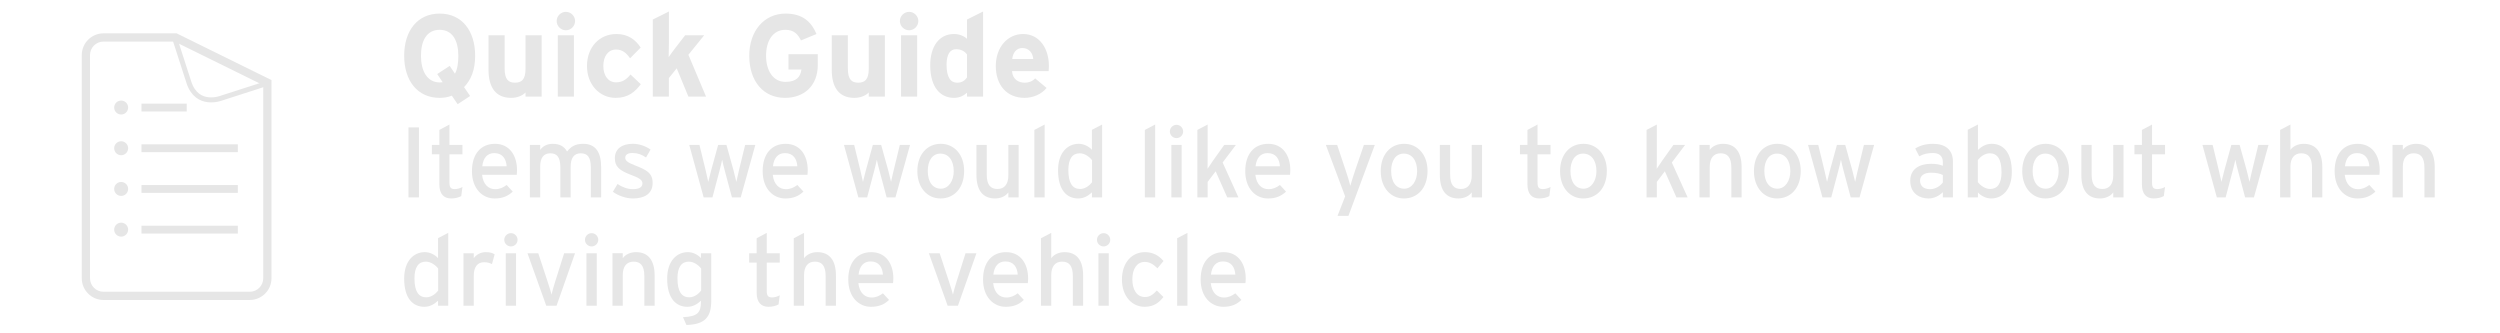 <?xml version="1.0" encoding="utf-8"?>
<!-- Generator: Adobe Illustrator 16.0.3, SVG Export Plug-In . SVG Version: 6.00 Build 0)  -->
<!DOCTYPE svg PUBLIC "-//W3C//DTD SVG 1.1//EN" "http://www.w3.org/Graphics/SVG/1.1/DTD/svg11.dtd">
<svg version="1.1" id="レイヤー_1" xmlns="http://www.w3.org/2000/svg" xmlns:xlink="http://www.w3.org/1999/xlink" x="0px"
	 y="0px" width="300px" height="40px" viewBox="0 0 300 40" enable-background="new 0 0 300 40" xml:space="preserve">
<g>
	<path fill="#E6E6E6" d="M21.194,4.001h-8.772c-1.441,0-2.609,1.168-2.609,2.608v26.784c0,1.439,1.168,2.605,2.609,2.605h17.547
		c1.441,0,2.608-1.168,2.608-2.605V9.61L21.194,4.001z M31.589,33.391c0,0.896-0.726,1.621-1.62,1.621H12.422
		c-0.894,0-1.621-0.727-1.621-1.621V6.61c0-0.894,0.727-1.621,1.621-1.621l8.542,0.001l10.625,5.235V33.391z"/>
	<g>
		<g>
			<circle fill="#E6E6E6" stroke="#E6E6E6" stroke-width="0.3" stroke-miterlimit="10" cx="14.539" cy="12.905" r="0.688"/>
			<rect x="16.979" y="12.435" fill="#E6E6E6" width="5.427" height="0.942"/>
		</g>
		<g>
			<circle fill="#E6E6E6" stroke="#E6E6E6" stroke-width="0.3" stroke-miterlimit="10" cx="14.539" cy="27.557" r="0.688"/>
			<rect x="16.979" y="27.086" fill="#E6E6E6" width="11.56" height="0.943"/>
		</g>
		<g>
			<circle fill="#E6E6E6" stroke="#E6E6E6" stroke-width="0.3" stroke-miterlimit="10" cx="14.539" cy="22.673" r="0.688"/>
			<rect x="16.979" y="22.204" fill="#E6E6E6" width="11.56" height="0.94"/>
		</g>
		<g>
			<circle fill="#E6E6E6" stroke="#E6E6E6" stroke-width="0.3" stroke-miterlimit="10" cx="14.539" cy="17.789" r="0.688"/>
			<rect x="16.979" y="17.318" fill="#E6E6E6" width="11.56" height="0.942"/>
		</g>
	</g>
	<path fill="none" stroke="#E6E6E6" stroke-width="0.6" stroke-miterlimit="10" d="M32.07,10l-5.505,1.775
		c0,0-2.916,1.154-3.904-1.911c-0.99-3.064-1.653-5.125-1.653-5.125"/>
</g>
<g>
	<path fill="#E6E6E6" d="M55.686,10.455l0.729,1.065l-1.499,0.98l-0.7-1.022c-0.448,0.182-0.911,0.266-1.457,0.266
		c-2.675,0-4.258-2.073-4.258-5.057c0-2.983,1.583-5.057,4.258-5.057c2.676,0,4.258,2.073,4.258,5.057
		C57.017,8.368,56.541,9.572,55.686,10.455z M52.758,3.577c-1.583,0-2.241,1.358-2.241,3.109c0,1.793,0.701,3.208,2.284,3.208
		c0.112,0,0.224-0.014,0.322-0.028l-0.658-0.98l1.499-0.98l0.63,0.938C54.902,8.297,55,7.513,55,6.687
		C55,4.936,54.341,3.577,52.758,3.577z"/>
	<path fill="#E6E6E6" d="M63.063,11.589v-0.49c-0.336,0.35-0.953,0.645-1.723,0.645c-1.877,0-2.717-1.289-2.717-3.362V4.235h1.933
		v3.978c0,1.317,0.448,1.709,1.247,1.709s1.261-0.392,1.261-1.667v-4.02h1.933v7.354H63.063z"/>
	<path fill="#E6E6E6" d="M67.905,3.633c-0.603,0-1.106-0.504-1.106-1.106c0-0.602,0.504-1.106,1.106-1.106
		c0.602,0,1.106,0.504,1.106,1.106C69.011,3.129,68.507,3.633,67.905,3.633z M66.938,11.589V4.235h1.933v7.354H66.938z"/>
	<path fill="#E6E6E6" d="M73.884,11.744c-1.919,0-3.446-1.569-3.446-3.824s1.485-3.838,3.53-3.838c1.4,0,2.297,0.687,2.914,1.625
		l-1.275,1.289c-0.434-0.617-0.896-1.051-1.681-1.051c-0.925,0-1.527,0.771-1.527,1.975c0,1.177,0.602,1.961,1.527,1.961
		c0.756,0,1.232-0.336,1.737-0.938l1.232,1.163C76.181,11.057,75.34,11.744,73.884,11.744z"/>
	<path fill="#E6E6E6" d="M82.606,11.589L81.206,8.2l-0.938,1.163v2.227h-1.933V2.344l1.933-0.966v3.908
		c0,0.448-0.014,1.205-0.028,1.569c0.196-0.294,0.532-0.756,0.784-1.079l1.19-1.541h2.284l-1.891,2.339l2.115,5.015H82.606z"/>
	<path fill="#E6E6E6" d="M94.198,11.744c-2.563,0-4.287-1.961-4.287-5.057c0-2.983,1.793-5.057,4.356-5.057
		c2.003,0,3.068,0.938,3.712,2.451l-1.863,0.771c-0.364-0.728-0.813-1.274-1.877-1.274c-1.471,0-2.312,1.289-2.312,3.109
		c0,1.807,0.854,3.138,2.326,3.138c1.345,0,1.807-0.63,1.919-1.484h-1.555V6.504h3.516v1.289
		C98.134,10.314,96.467,11.744,94.198,11.744z"/>
	<path fill="#E6E6E6" d="M104.25,11.589v-0.49c-0.336,0.35-0.953,0.645-1.723,0.645c-1.877,0-2.717-1.289-2.717-3.362V4.235h1.933
		v3.978c0,1.317,0.448,1.709,1.247,1.709s1.261-0.392,1.261-1.667v-4.02h1.933v7.354H104.25z"/>
	<path fill="#E6E6E6" d="M109.092,3.633c-0.602,0-1.106-0.504-1.106-1.106c0-0.602,0.504-1.106,1.106-1.106
		c0.603,0,1.107,0.504,1.107,1.106C110.199,3.129,109.694,3.633,109.092,3.633z M108.126,11.589V4.235h1.933v7.354H108.126z"/>
	<path fill="#E6E6E6" d="M116.038,11.589v-0.462c-0.364,0.322-0.854,0.617-1.555,0.617c-1.569,0-2.857-1.177-2.857-3.922
		c0-2.199,1.036-3.74,2.857-3.74c0.645,0,1.204,0.252,1.555,0.575V2.344l1.933-0.966v10.211H116.038z M116.038,6.533
		c-0.294-0.406-0.742-0.63-1.303-0.63c-0.742,0-1.148,0.645-1.148,1.877c0,1.513,0.504,2.143,1.261,2.143
		c0.603,0,0.91-0.252,1.19-0.616V6.533z"/>
	<path fill="#E6E6E6" d="M125.839,8.536h-4.397c0.069,1.009,0.812,1.387,1.513,1.387c0.532,0,0.98-0.196,1.261-0.518l1.372,1.148
		c-0.588,0.756-1.652,1.191-2.633,1.191c-2.115,0-3.46-1.499-3.46-3.824c0-2.255,1.414-3.838,3.277-3.838
		c1.961,0,3.096,1.737,3.096,3.838C125.867,8.2,125.854,8.396,125.839,8.536z M122.674,5.762c-0.7,0-1.135,0.574-1.205,1.317h2.521
		C123.935,6.42,123.542,5.762,122.674,5.762z"/>
</g>
<g>
	<path fill="#E6E6E6" d="M49.016,23.686V15.29h1.259v8.396H49.016z"/>
	<path fill="#E6E6E6" d="M55.35,23.529c-0.3,0.168-0.72,0.287-1.211,0.287c-0.875,0-1.415-0.539-1.415-1.666v-3.634h-0.899v-1.127
		h0.899v-1.799l1.211-0.647v2.447h1.559v1.127h-1.559v3.417c0,0.588,0.192,0.756,0.647,0.756c0.324,0,0.684-0.119,0.912-0.252
		L55.35,23.529z"/>
	<path fill="#E6E6E6" d="M62.009,20.975h-4.162c0.132,1.211,0.816,1.727,1.583,1.727c0.528,0,0.947-0.191,1.367-0.504l0.731,0.792
		c-0.552,0.528-1.211,0.827-2.171,0.827c-1.475,0-2.722-1.187-2.722-3.273c0-2.135,1.127-3.286,2.758-3.286
		c1.787,0,2.65,1.451,2.65,3.154C62.045,20.639,62.021,20.843,62.009,20.975z M59.311,18.372c-0.828,0-1.331,0.576-1.439,1.583
		h2.926C60.738,19.092,60.33,18.372,59.311,18.372z"/>
	<path fill="#E6E6E6" d="M70.9,23.686v-3.563c0-1.271-0.396-1.727-1.211-1.727c-0.828,0-1.211,0.587-1.211,1.607v3.683h-1.235
		v-3.563c0-1.271-0.396-1.727-1.211-1.727c-0.828,0-1.211,0.587-1.211,1.607v3.683h-1.235v-6.297h1.235v0.6
		c0.312-0.456,0.852-0.731,1.499-0.731c0.852,0,1.391,0.324,1.727,0.923c0.456-0.564,0.947-0.923,1.931-0.923
		c1.463,0,2.159,0.959,2.159,2.818v3.61H70.9z"/>
	<path fill="#E6E6E6" d="M75.954,23.816c-0.852,0-1.775-0.336-2.411-0.803l0.564-0.936c0.587,0.408,1.247,0.623,1.835,0.623
		c0.779,0,1.151-0.252,1.151-0.695c0-0.479-0.552-0.707-1.463-1.055c-1.355-0.528-1.847-0.984-1.847-1.979
		c0-1.127,0.887-1.715,2.146-1.715c0.792,0,1.571,0.288,2.135,0.695l-0.54,0.948c-0.516-0.36-1.031-0.54-1.631-0.54
		c-0.6,0-0.864,0.24-0.864,0.576c0,0.312,0.216,0.54,1.164,0.912c1.403,0.54,2.123,0.923,2.123,2.111
		C78.317,23.35,77.189,23.816,75.954,23.816z"/>
	<path fill="#E6E6E6" d="M88.888,23.686h-1.055l-0.852-3.179c-0.132-0.48-0.264-1.043-0.324-1.343
		c-0.06,0.3-0.192,0.875-0.324,1.355l-0.839,3.167h-1.055l-1.728-6.297h1.224l0.744,3.058c0.12,0.48,0.252,1.08,0.312,1.379
		c0.072-0.313,0.216-0.888,0.348-1.379l0.839-3.058h0.996l0.852,3.07c0.132,0.492,0.264,1.055,0.335,1.367
		c0.072-0.313,0.192-0.899,0.312-1.379l0.744-3.058h1.223L88.888,23.686z"/>
	<path fill="#E6E6E6" d="M96.893,20.975h-4.162c0.132,1.211,0.815,1.727,1.583,1.727c0.527,0,0.947-0.191,1.367-0.504l0.731,0.792
		c-0.552,0.528-1.211,0.827-2.171,0.827c-1.475,0-2.722-1.187-2.722-3.273c0-2.135,1.127-3.286,2.758-3.286
		c1.787,0,2.65,1.451,2.65,3.154C96.928,20.639,96.904,20.843,96.893,20.975z M94.194,18.372c-0.828,0-1.331,0.576-1.439,1.583
		h2.926C95.621,19.092,95.213,18.372,94.194,18.372z"/>
	<path fill="#E6E6E6" d="M107.452,23.686h-1.056l-0.851-3.179c-0.132-0.48-0.264-1.043-0.324-1.343
		c-0.06,0.3-0.192,0.875-0.324,1.355l-0.839,3.167h-1.055l-1.728-6.297h1.224l0.744,3.058c0.12,0.48,0.252,1.08,0.312,1.379
		c0.072-0.313,0.216-0.888,0.348-1.379l0.839-3.058h0.996l0.852,3.07c0.132,0.492,0.264,1.055,0.336,1.367
		c0.071-0.313,0.191-0.899,0.312-1.379l0.743-3.058h1.224L107.452,23.686z"/>
	<path fill="#E6E6E6" d="M112.854,23.816c-1.583,0-2.771-1.307-2.771-3.273c0-2.063,1.224-3.286,2.807-3.286
		c1.607,0,2.807,1.283,2.807,3.25C115.697,22.594,114.473,23.816,112.854,23.816z M112.842,18.432c-0.936,0-1.511,0.827-1.511,2.075
		c0,1.38,0.636,2.135,1.57,2.135c0.936,0,1.548-0.947,1.548-2.099C114.45,19.259,113.837,18.432,112.842,18.432z"/>
	<path fill="#E6E6E6" d="M121.001,23.686v-0.6c-0.312,0.455-0.936,0.73-1.583,0.73c-1.463,0-2.243-0.959-2.243-2.818v-3.609h1.235
		v3.563c0,1.271,0.479,1.727,1.296,1.727c0.827,0,1.295-0.588,1.295-1.607v-3.682h1.235v6.297H121.001z"/>
	<path fill="#E6E6E6" d="M124.124,23.686v-8.096l1.235-0.647v8.744H124.124z"/>
	<path fill="#E6E6E6" d="M131.033,23.686v-0.6c-0.455,0.42-0.983,0.73-1.643,0.73c-1.355,0-2.423-0.982-2.423-3.381
		c0-2.159,1.175-3.178,2.482-3.178c0.636,0,1.235,0.335,1.583,0.719v-2.398l1.224-0.636v8.744H131.033z M131.045,19.224
		c-0.276-0.372-0.852-0.828-1.476-0.828c-0.888,0-1.367,0.671-1.367,2.003c0,1.583,0.504,2.279,1.415,2.279
		c0.588,0,1.104-0.396,1.428-0.804V19.224z"/>
	<path fill="#E6E6E6" d="M137.383,23.686v-8.096l1.235-0.647v8.744H137.383z"/>
	<path fill="#E6E6E6" d="M141.186,16.573c-0.443,0-0.803-0.359-0.803-0.792c0-0.443,0.359-0.803,0.803-0.803
		c0.433,0,0.792,0.36,0.792,0.803C141.978,16.213,141.619,16.573,141.186,16.573z M140.563,23.686v-6.297h1.235v6.297H140.563z"/>
	<path fill="#E6E6E6" d="M147.268,23.686l-1.391-3.131l-0.96,1.271v1.859h-1.235v-8.096l1.235-0.647v3.97
		c0,0.384-0.012,1.032-0.012,1.343c0.168-0.252,0.492-0.731,0.695-1.031l1.308-1.835h1.403l-1.595,2.111l1.895,4.186H147.268z"/>
	<path fill="#E6E6E6" d="M154.804,20.975h-4.161c0.131,1.211,0.814,1.727,1.582,1.727c0.527,0,0.948-0.191,1.368-0.504l0.73,0.792
		c-0.551,0.528-1.21,0.827-2.171,0.827c-1.475,0-2.722-1.187-2.722-3.273c0-2.135,1.128-3.286,2.759-3.286
		c1.786,0,2.649,1.451,2.649,3.154C154.839,20.639,154.815,20.843,154.804,20.975z M152.105,18.372
		c-0.828,0-1.332,0.576-1.439,1.583h2.927C153.532,19.092,153.125,18.372,152.105,18.372z"/>
	<path fill="#E6E6E6" d="M161.813,25.904h-1.309l0.912-2.34l-2.314-6.176h1.355l1.031,3.082c0.191,0.552,0.48,1.487,0.551,1.835
		c0.109-0.372,0.373-1.271,0.564-1.811l1.066-3.106h1.309L161.813,25.904z"/>
	<path fill="#E6E6E6" d="M168.46,23.816c-1.582,0-2.77-1.307-2.77-3.273c0-2.063,1.223-3.286,2.807-3.286
		c1.607,0,2.807,1.283,2.807,3.25C171.304,22.594,170.079,23.816,168.46,23.816z M168.448,18.432c-0.936,0-1.51,0.827-1.51,2.075
		c0,1.38,0.635,2.135,1.57,2.135s1.547-0.947,1.547-2.099C170.056,19.259,169.444,18.432,168.448,18.432z"/>
	<path fill="#E6E6E6" d="M176.608,23.686v-0.6c-0.313,0.455-0.936,0.73-1.584,0.73c-1.463,0-2.242-0.959-2.242-2.818v-3.609h1.234
		v3.563c0,1.271,0.48,1.727,1.297,1.727c0.826,0,1.295-0.588,1.295-1.607v-3.682h1.234v6.297H176.608z"/>
	<path fill="#E6E6E6" d="M185.921,23.529c-0.301,0.168-0.721,0.287-1.211,0.287c-0.877,0-1.416-0.539-1.416-1.666v-3.634h-0.9
		v-1.127h0.9v-1.799l1.211-0.647v2.447h1.559v1.127h-1.559v3.417c0,0.588,0.191,0.756,0.648,0.756c0.324,0,0.684-0.119,0.91-0.252
		L185.921,23.529z"/>
	<path fill="#E6E6E6" d="M189.978,23.816c-1.584,0-2.771-1.307-2.771-3.273c0-2.063,1.225-3.286,2.807-3.286
		c1.607,0,2.807,1.283,2.807,3.25C192.819,22.594,191.597,23.816,189.978,23.816z M189.966,18.432c-0.936,0-1.512,0.827-1.512,2.075
		c0,1.38,0.637,2.135,1.57,2.135c0.936,0,1.549-0.947,1.549-2.099C191.573,19.259,190.96,18.432,189.966,18.432z"/>
	<path fill="#E6E6E6" d="M201.171,23.686l-1.391-3.131l-0.959,1.271v1.859h-1.236v-8.096l1.236-0.647v3.97
		c0,0.384-0.012,1.032-0.012,1.343c0.168-0.252,0.492-0.731,0.695-1.031l1.307-1.835h1.404L200.62,19.5l1.895,4.186H201.171z"/>
	<path fill="#E6E6E6" d="M207.761,23.686v-3.563c0-1.271-0.48-1.727-1.295-1.727c-0.828,0-1.297,0.587-1.297,1.607v3.683h-1.234
		v-6.297h1.234v0.6c0.313-0.456,0.936-0.731,1.584-0.731c1.463,0,2.242,0.959,2.242,2.818v3.61H207.761z"/>
	<path fill="#E6E6E6" d="M213.245,23.816c-1.584,0-2.771-1.307-2.771-3.273c0-2.063,1.225-3.286,2.807-3.286
		c1.607,0,2.807,1.283,2.807,3.25C216.087,22.594,214.864,23.816,213.245,23.816z M213.233,18.432c-0.936,0-1.512,0.827-1.512,2.075
		c0,1.38,0.637,2.135,1.57,2.135c0.936,0,1.549-0.947,1.549-2.099C214.841,19.259,214.228,18.432,213.233,18.432z"/>
	<path fill="#E6E6E6" d="M223.144,23.686h-1.057l-0.852-3.179c-0.131-0.48-0.264-1.043-0.322-1.343
		c-0.061,0.3-0.193,0.875-0.324,1.355l-0.84,3.167h-1.055l-1.729-6.297h1.225l0.742,3.058c0.121,0.48,0.252,1.08,0.313,1.379
		c0.072-0.313,0.217-0.888,0.348-1.379l0.84-3.058h0.996l0.852,3.07c0.131,0.492,0.264,1.055,0.336,1.367
		c0.07-0.313,0.191-0.899,0.311-1.379l0.744-3.058h1.223L223.144,23.686z"/>
	<path fill="#E6E6E6" d="M233.14,23.686v-0.624c-0.432,0.432-1.043,0.755-1.727,0.755c-1.02,0-2.184-0.575-2.184-2.122
		c0-1.403,1.08-2.039,2.508-2.039c0.588,0,1.055,0.084,1.402,0.24v-0.468c0-0.684-0.42-1.067-1.188-1.067
		c-0.646,0-1.15,0.12-1.643,0.396l-0.48-0.936c0.6-0.372,1.271-0.563,2.16-0.563c1.402,0,2.361,0.684,2.361,2.11v4.318H233.14z
		 M233.14,20.998c-0.336-0.168-0.768-0.275-1.439-0.275c-0.791,0-1.295,0.359-1.295,0.936c0,0.623,0.396,1.043,1.211,1.043
		c0.66,0,1.236-0.407,1.523-0.803V20.998z"/>
	<path fill="#E6E6E6" d="M238.937,23.816c-0.637,0-1.236-0.336-1.584-0.719v0.588h-1.223v-8.108l1.223-0.636v3.046
		c0.457-0.42,0.984-0.731,1.645-0.731c1.354,0,2.422,0.983,2.422,3.382C241.419,22.797,240.243,23.816,238.937,23.816z
		 M238.769,18.396c-0.588,0-1.104,0.396-1.428,0.804v2.65c0.275,0.372,0.852,0.828,1.475,0.828c0.889,0,1.367-0.672,1.367-2.003
		C240.183,19.092,239.681,18.396,238.769,18.396z"/>
	<path fill="#E6E6E6" d="M245.44,23.816c-1.584,0-2.771-1.307-2.771-3.273c0-2.063,1.225-3.286,2.807-3.286
		c1.607,0,2.807,1.283,2.807,3.25C248.282,22.594,247.06,23.816,245.44,23.816z M245.429,18.432c-0.936,0-1.512,0.827-1.512,2.075
		c0,1.38,0.637,2.135,1.57,2.135c0.936,0,1.549-0.947,1.549-2.099C247.036,19.259,246.423,18.432,245.429,18.432z"/>
	<path fill="#E6E6E6" d="M253.587,23.686v-0.6c-0.311,0.455-0.936,0.73-1.582,0.73c-1.463,0-2.244-0.959-2.244-2.818v-3.609h1.236
		v3.563c0,1.271,0.479,1.727,1.295,1.727c0.828,0,1.295-0.588,1.295-1.607v-3.682h1.236v6.297H253.587z"/>
	<path fill="#E6E6E6" d="M259.659,23.529c-0.299,0.168-0.719,0.287-1.211,0.287c-0.875,0-1.416-0.539-1.416-1.666v-3.634h-0.898
		v-1.127h0.898v-1.799l1.213-0.647v2.447h1.559v1.127h-1.559v3.417c0,0.588,0.191,0.756,0.646,0.756
		c0.324,0,0.684-0.119,0.912-0.252L259.659,23.529z"/>
	<path fill="#E6E6E6" d="M270.47,23.686h-1.055l-0.852-3.179c-0.133-0.48-0.264-1.043-0.324-1.343
		c-0.061,0.3-0.191,0.875-0.324,1.355l-0.838,3.167h-1.057l-1.727-6.297h1.223l0.744,3.058c0.119,0.48,0.252,1.08,0.313,1.379
		c0.07-0.313,0.215-0.888,0.348-1.379l0.84-3.058h0.994l0.852,3.07c0.133,0.492,0.264,1.055,0.336,1.367
		c0.072-0.313,0.191-0.899,0.313-1.379l0.742-3.058h1.225L270.47,23.686z"/>
	<path fill="#E6E6E6" d="M277.442,23.686v-3.563c0-1.271-0.479-1.727-1.295-1.727c-0.828,0-1.295,0.587-1.295,1.607v3.683h-1.236
		v-8.096l1.236-0.647v3.046c0.313-0.456,0.936-0.731,1.582-0.731c1.465,0,2.244,0.959,2.244,2.818v3.61H277.442z"/>
	<path fill="#E6E6E6" d="M285.53,20.975h-4.162c0.133,1.211,0.816,1.727,1.584,1.727c0.527,0,0.947-0.191,1.367-0.504l0.73,0.792
		c-0.551,0.528-1.211,0.827-2.17,0.827c-1.475,0-2.723-1.187-2.723-3.273c0-2.135,1.127-3.286,2.758-3.286
		c1.787,0,2.65,1.451,2.65,3.154C285.565,20.639,285.542,20.843,285.53,20.975z M282.831,18.372c-0.826,0-1.33,0.576-1.439,1.583
		h2.928C284.259,19.092,283.851,18.372,282.831,18.372z"/>
	<path fill="#E6E6E6" d="M290.931,23.686v-3.563c0-1.271-0.479-1.727-1.295-1.727c-0.828,0-1.295,0.587-1.295,1.607v3.683h-1.236
		v-6.297h1.236v0.6c0.313-0.456,0.936-0.731,1.582-0.731c1.465,0,2.244,0.959,2.244,2.818v3.61H290.931z"/>
	<path fill="#E6E6E6" d="M52.566,36.686v-0.6c-0.456,0.42-0.984,0.73-1.644,0.73c-1.355,0-2.422-0.982-2.422-3.381
		c0-2.16,1.175-3.179,2.482-3.179c0.636,0,1.235,0.335,1.583,0.72v-2.398l1.223-0.637v8.744H52.566z M52.578,32.224
		c-0.276-0.372-0.852-0.827-1.475-0.827c-0.888,0-1.367,0.671-1.367,2.002c0,1.584,0.503,2.279,1.415,2.279
		c0.588,0,1.104-0.396,1.427-0.804V32.224z"/>
	<path fill="#E6E6E6" d="M59.034,31.695c-0.264-0.144-0.54-0.228-0.947-0.228c-0.78,0-1.235,0.552-1.235,1.619v3.599h-1.235v-6.297
		h1.235v0.6c0.288-0.42,0.815-0.731,1.439-0.731c0.504,0,0.815,0.096,1.067,0.264L59.034,31.695z"/>
	<path fill="#E6E6E6" d="M61.315,29.572c-0.444,0-0.804-0.359-0.804-0.791c0-0.443,0.36-0.803,0.804-0.803
		c0.432,0,0.792,0.359,0.792,0.803C62.107,29.213,61.747,29.572,61.315,29.572z M60.692,36.686v-6.297h1.235v6.297H60.692z"/>
	<path fill="#E6E6E6" d="M66.786,36.686H65.55l-2.254-6.297h1.295l1.127,3.418c0.204,0.611,0.384,1.199,0.468,1.547
		c0.072-0.348,0.24-0.936,0.432-1.547l1.08-3.418h1.307L66.786,36.686z"/>
	<path fill="#E6E6E6" d="M70.999,29.572c-0.444,0-0.804-0.359-0.804-0.791c0-0.443,0.36-0.803,0.804-0.803
		c0.432,0,0.792,0.359,0.792,0.803C71.791,29.213,71.431,29.572,70.999,29.572z M70.375,36.686v-6.297h1.235v6.297H70.375z"/>
	<path fill="#E6E6E6" d="M77.321,36.686v-3.563c0-1.271-0.479-1.727-1.295-1.727c-0.827,0-1.295,0.587-1.295,1.606v3.683h-1.235
		v-6.297h1.235v0.6c0.312-0.456,0.936-0.731,1.583-0.731c1.463,0,2.243,0.959,2.243,2.818v3.61H77.321z"/>
	<path fill="#E6E6E6" d="M82.374,39l-0.419-0.936c1.775-0.084,2.159-0.564,2.159-1.871v-0.107c-0.456,0.42-0.972,0.73-1.631,0.73
		c-1.343,0-2.422-0.982-2.422-3.381c0-2.16,1.187-3.179,2.482-3.179c0.636,0,1.235,0.335,1.571,0.72v-0.588h1.235v5.697
		C85.349,38.004,84.653,38.928,82.374,39z M84.137,32.224c-0.276-0.372-0.852-0.827-1.475-0.827c-0.888,0-1.367,0.671-1.367,2.002
		c0,1.584,0.503,2.279,1.415,2.279c0.588,0,1.104-0.396,1.427-0.804V32.224z"/>
	<path fill="#E6E6E6" d="M93.426,36.529c-0.3,0.168-0.72,0.287-1.211,0.287c-0.875,0-1.415-0.539-1.415-1.666v-3.635H89.9v-1.127
		h0.899V28.59l1.211-0.648v2.447h1.559v1.127h-1.559v3.418c0,0.588,0.192,0.756,0.647,0.756c0.324,0,0.684-0.119,0.912-0.252
		L93.426,36.529z"/>
	<path fill="#E6E6E6" d="M99.077,36.686v-3.563c0-1.271-0.479-1.727-1.295-1.727c-0.827,0-1.295,0.587-1.295,1.606v3.683h-1.235
		V28.59l1.235-0.648v3.047c0.312-0.456,0.936-0.731,1.583-0.731c1.463,0,2.243,0.959,2.243,2.818v3.61H99.077z"/>
	<path fill="#E6E6E6" d="M107.165,33.975h-4.162c0.132,1.211,0.816,1.727,1.583,1.727c0.528,0,0.947-0.191,1.367-0.504l0.732,0.792
		c-0.552,0.528-1.212,0.827-2.171,0.827c-1.475,0-2.722-1.187-2.722-3.273c0-2.135,1.127-3.286,2.758-3.286
		c1.787,0,2.651,1.451,2.651,3.153C107.201,33.639,107.176,33.843,107.165,33.975z M104.466,31.372
		c-0.828,0-1.331,0.575-1.439,1.583h2.926C105.893,32.092,105.485,31.372,104.466,31.372z"/>
	<path fill="#E6E6E6" d="M114.953,36.686h-1.235l-2.255-6.297h1.296l1.127,3.418c0.204,0.611,0.384,1.199,0.468,1.547
		c0.072-0.348,0.24-0.936,0.432-1.547l1.079-3.418h1.308L114.953,36.686z"/>
	<path fill="#E6E6E6" d="M123.339,33.975h-4.161c0.132,1.211,0.815,1.727,1.583,1.727c0.527,0,0.947-0.191,1.367-0.504l0.731,0.792
		c-0.552,0.528-1.211,0.827-2.171,0.827c-1.475,0-2.723-1.187-2.723-3.273c0-2.135,1.128-3.286,2.759-3.286
		c1.787,0,2.65,1.451,2.65,3.153C123.375,33.639,123.352,33.843,123.339,33.975z M120.641,31.372c-0.827,0-1.331,0.575-1.439,1.583
		h2.927C122.069,32.092,121.661,31.372,120.641,31.372z"/>
	<path fill="#E6E6E6" d="M128.741,36.686v-3.563c0-1.271-0.479-1.727-1.295-1.727c-0.828,0-1.296,0.587-1.296,1.606v3.683h-1.235
		V28.59l1.235-0.648v3.047c0.313-0.456,0.936-0.731,1.583-0.731c1.464,0,2.243,0.959,2.243,2.818v3.61H128.741z"/>
	<path fill="#E6E6E6" d="M132.438,29.572c-0.443,0-0.803-0.359-0.803-0.791c0-0.443,0.359-0.803,0.803-0.803
		c0.433,0,0.792,0.359,0.792,0.803C133.23,29.213,132.871,29.572,132.438,29.572z M131.815,36.686v-6.297h1.235v6.297H131.815z"/>
	<path fill="#E6E6E6" d="M138.892,32.199c-0.516-0.527-0.972-0.768-1.535-0.768c-0.899,0-1.475,0.804-1.475,2.087
		c0,1.235,0.527,2.123,1.511,2.123c0.588,0,0.936-0.264,1.428-0.779l0.791,0.779c-0.491,0.624-1.115,1.175-2.255,1.175
		c-1.535,0-2.723-1.295-2.723-3.262c0-2.087,1.224-3.298,2.759-3.298c0.924,0,1.644,0.372,2.23,1.067L138.892,32.199z"/>
	<path fill="#E6E6E6" d="M141.258,36.686V28.59l1.235-0.648v8.744H141.258z"/>
	<path fill="#E6E6E6" d="M149.452,33.975h-4.161c0.132,1.211,0.815,1.727,1.583,1.727c0.527,0,0.947-0.191,1.367-0.504l0.731,0.792
		c-0.552,0.528-1.211,0.827-2.171,0.827c-1.475,0-2.723-1.187-2.723-3.273c0-2.135,1.128-3.286,2.759-3.286
		c1.787,0,2.65,1.451,2.65,3.153C149.488,33.639,149.464,33.843,149.452,33.975z M146.753,31.372c-0.827,0-1.331,0.575-1.439,1.583
		h2.927C148.181,32.092,147.773,31.372,146.753,31.372z"/>
</g>
</svg>
